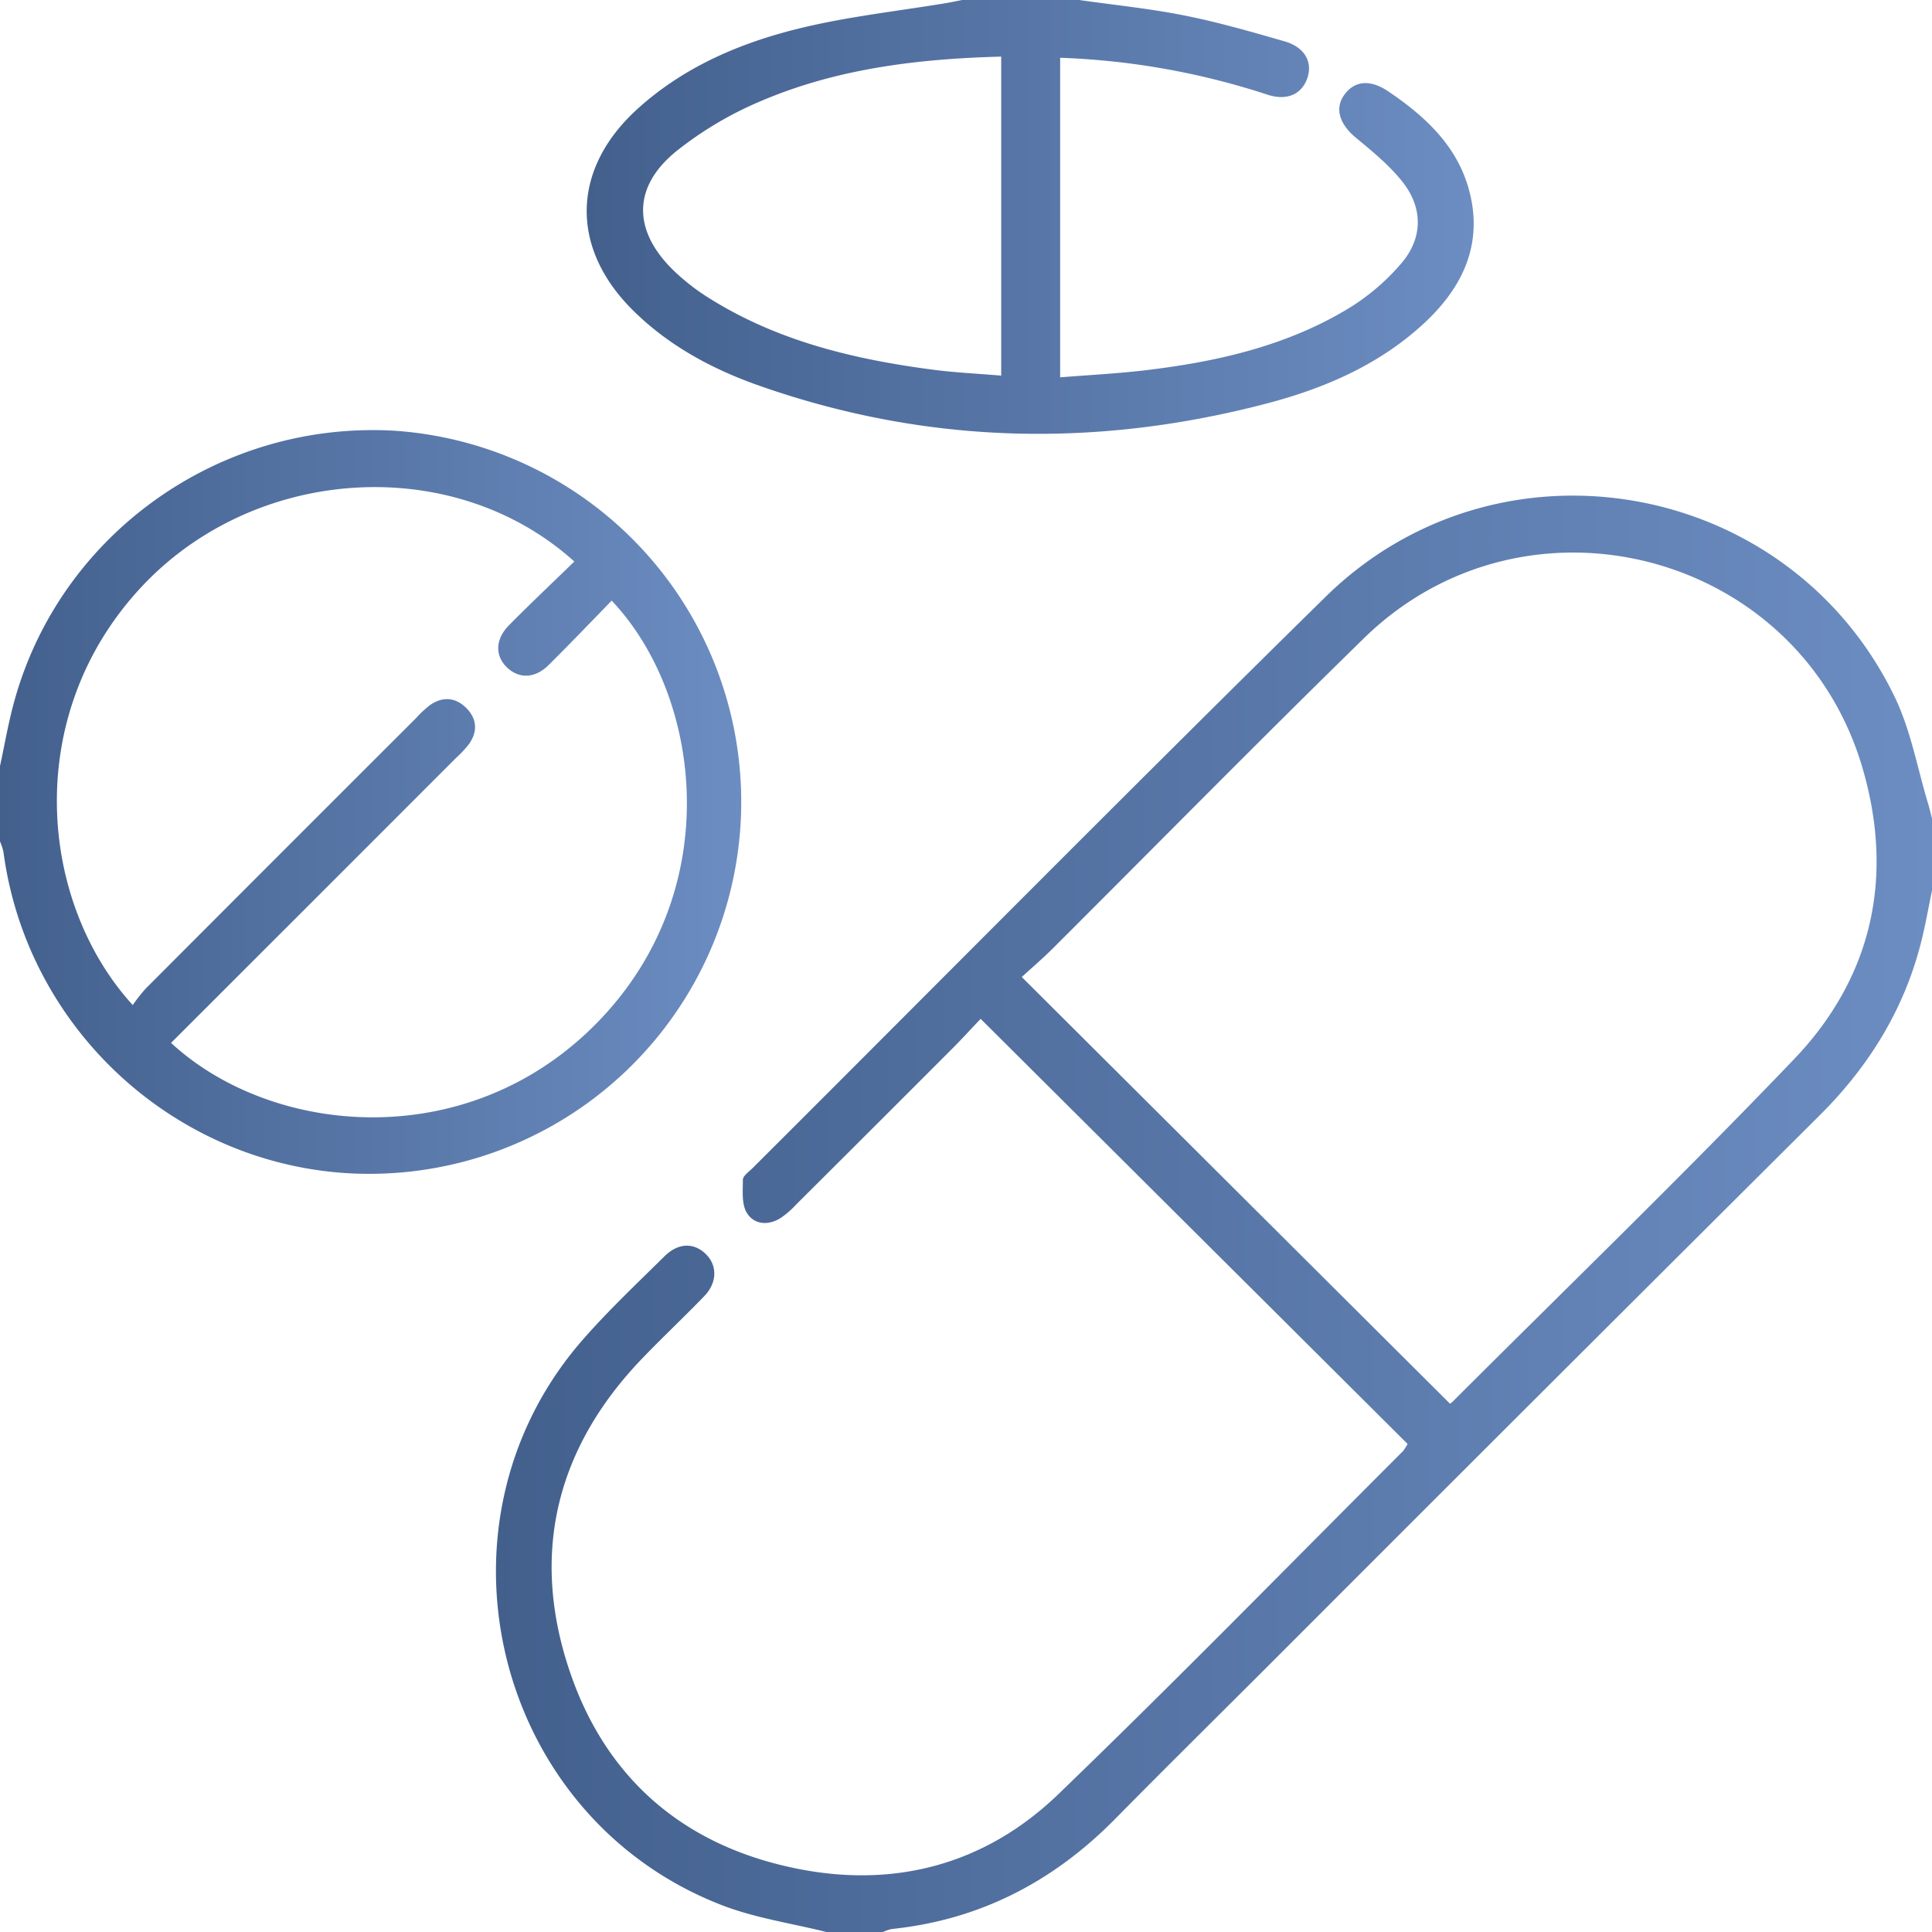 <?xml version="1.0" encoding="utf-8"?>
<svg xmlns="http://www.w3.org/2000/svg" xmlns:xlink="http://www.w3.org/1999/xlink" viewBox="0 0 512 512"><defs><style>.cls-1{fill:url(#linear-gradient);}.cls-2{fill:url(#linear-gradient-2);}.cls-3{fill:url(#linear-gradient-3);}</style><linearGradient id="linear-gradient" x1="131.44" y1="321.67" x2="512" y2="321.67" gradientUnits="userSpaceOnUse"><stop offset="0" stop-color="#43608d"/><stop offset="1" stop-color="#6c8dc2"/></linearGradient><linearGradient id="linear-gradient-2" x1="0" y1="212.55" x2="197.13" y2="212.55" xlink:href="#linear-gradient"/><linearGradient id="linear-gradient-3" x1="155.48" y1="57.49" x2="390.56" y2="57.49" xlink:href="#linear-gradient"/></defs><title>medicina</title><g id="Layer_2" data-name="Layer 2"><g id="Layer_1-2" data-name="Layer 1"><path class="cls-1" d="M512,236c-.8,3.89-1.51,7.81-2.4,11.68-4.31,18.7-13.79,34.38-27.35,47.88q-73.51,73.17-146.8,146.55c-13.32,13.3-26.73,26.53-39.94,39.94-16.38,16.62-35.87,26.74-59.2,29.16a10.7,10.7,0,0,0-2.3.79H219c-9.15-2.29-18.65-3.66-27.4-7C131,481.81,111.75,403.94,154.38,355.11c6.78-7.77,14.33-14.87,21.67-22.14,3.72-3.68,7.87-3.73,11.06-.57,3,3,3,7.52-.51,11.13-5.44,5.64-11.17,11-16.58,16.65-22.06,23.06-29.23,50.3-19.73,80.61,9.44,30.13,30.78,48.66,61.85,54.6,25.84,4.94,49.39-1.66,68.31-19.89,30.95-29.83,61-60.59,91.42-91a16.71,16.71,0,0,0,1.16-1.84L259.88,270c-2.72,2.87-4.94,5.31-7.26,7.64q-20.84,20.87-41.74,41.68a22.48,22.48,0,0,1-4.15,3.56c-3.31,2-7,1.59-8.86-1.54-1.36-2.31-1-5.75-1-8.68,0-1,1.53-2.09,2.47-3C250,259.13,300.25,208.32,351.24,158.21c45.94-45.14,122.94-31.46,150.9,26.54,4.27,8.85,6,18.92,8.89,28.43.38,1.26.65,2.55,1,3.82ZM384.27,372c-.22.17.34-.19.8-.65,30.17-30.14,60.84-59.8,90.32-90.6,21-21.93,26.71-48.81,18-77.86-17.19-57.06-89.24-75.46-131.91-33.77-27.76,27.13-55,54.81-82.47,82.22-2.7,2.69-5.61,5.18-8.23,7.58Z"/><path class="cls-2" d="M0,203c1.31-6,2.3-12,4-17.92,12.51-44,54.43-73.55,100.44-70.94A98.58,98.58,0,1,1,91.27,310.86C45.07,307.63,7,271.8.91,225.74A15.18,15.18,0,0,0,0,223Q0,213,0,203Zm35.18,63.35A44.67,44.67,0,0,1,38.6,262q35.83-35.92,71.73-71.77a28.14,28.14,0,0,1,3.65-3.39c3.31-2.3,6.7-2.07,9.54.74s3.14,6.18.83,9.52a28.08,28.08,0,0,1-3.39,3.66q-21.2,21.22-42.41,42.42l-33.22,33.2c26.83,24.78,78.94,29.7,113.2-5.65S185.7,184,162.1,159.18c-5.59,5.73-11.1,11.52-16.78,17.13-3.48,3.43-7.57,3.59-10.7.81-3.46-3.08-3.5-7.6.26-11.41,5.66-5.73,11.52-11.26,17.32-16.9-32-28.88-84.5-25.52-114.62,6.63C5.58,189.61,10.38,239.2,35.18,266.35Z"/><path class="cls-3" d="M286,0c9.35,1.34,18.78,2.27,28,4.13C323,5.92,331.79,8.47,340.56,11c5.26,1.54,7.38,5.55,5.87,9.79s-5.45,6-10.63,4.27a198.54,198.54,0,0,0-54.85-9.75V100c7.5-.62,15.58-1,23.59-2,18.63-2.28,36.79-6.5,53-16.37a58.53,58.53,0,0,0,13.9-11.93c5.69-6.68,5.67-14.7.19-21.57-3.47-4.36-7.92-8-12.26-11.59s-5.79-7.78-3.06-11.49,6.86-4,11.48-.91c10.18,6.85,18.93,15,21.84,27.49,3.16,13.52-2.15,24.51-11.82,33.65C366,96.39,351.5,102.75,336.11,106.82c-45.46,12-90.61,11-135.13-4.69-12.35-4.37-23.76-10.52-33.18-19.83C151,65.71,151.4,44.82,168.89,28.91,181.55,17.4,197,11,213.28,7.18,225.55,4.3,238.17,2.9,250.63.84,252.09.59,253.54.28,255,0ZM265.33,15c-21.59.57-43,3.06-63.17,11.57a95.27,95.27,0,0,0-23,13.56c-11.53,9.41-11.46,20.89-.88,31.33a56.54,56.54,0,0,0,9.81,7.65C206.23,90.46,226.53,95.28,247.45,98c5.66.73,11.38,1,17.88,1.54Z"/></g></g></svg>